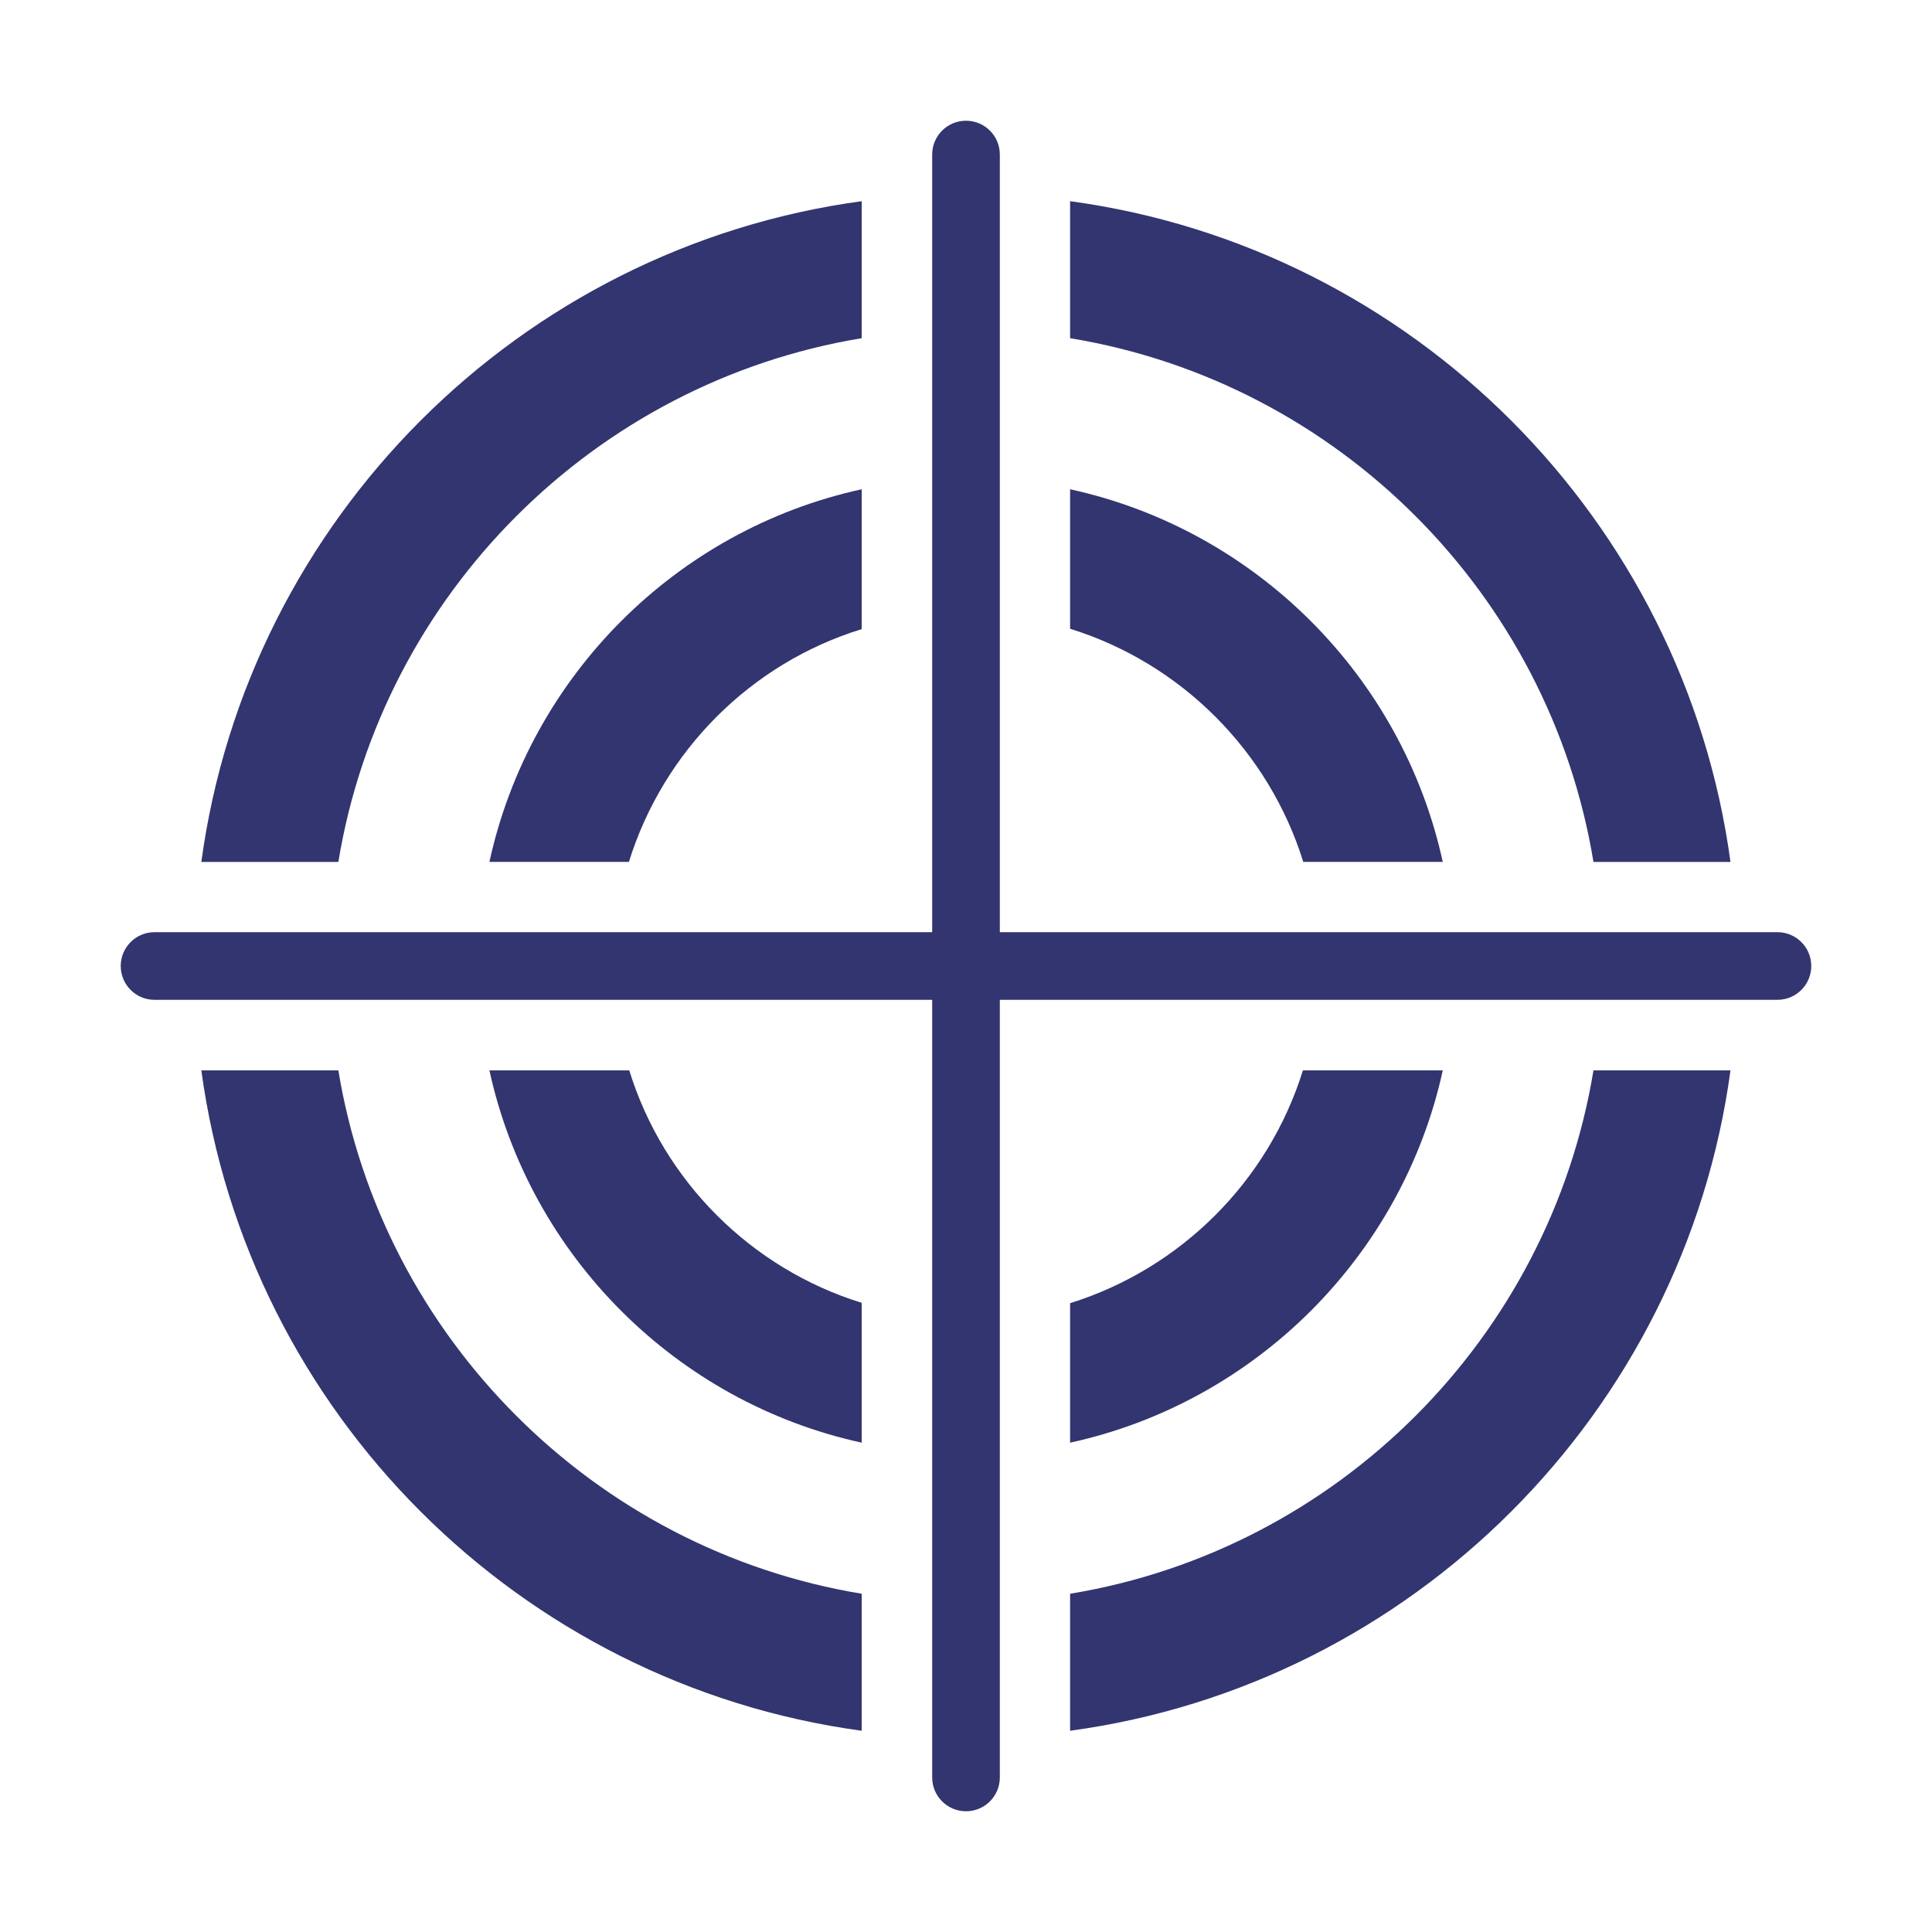 <svg width="64" height="64" viewBox="0 0 64 64" fill="none" xmlns="http://www.w3.org/2000/svg">
<path d="M58.88 30.88H33.12V5.12C33.12 4.5 32.62 4 32 4C31.381 4 30.88 4.5 30.88 5.12V30.88H5.12C4.5 30.88 4 31.381 4 32C4 32.62 4.5 33.12 5.12 33.12H30.88V58.88C30.88 59.499 31.381 60 32 60C32.62 60 33.12 59.499 33.12 58.88V33.12H58.88C59.499 33.12 60 32.62 60 32C60 31.381 59.499 30.88 58.88 30.88Z" fill="#373B7B"/>
<path d="M58.88 30.88H33.12V5.12C33.12 4.5 32.62 4 32 4C31.381 4 30.88 4.5 30.88 5.12V30.88H5.12C4.5 30.88 4 31.381 4 32C4 32.62 4.5 33.12 5.12 33.12H30.88V58.88C30.88 59.499 31.381 60 32 60C32.62 60 33.12 59.499 33.12 58.88V33.12H58.88C59.499 33.12 60 32.62 60 32C60 31.381 59.499 30.88 58.88 30.88Z" fill="black" fill-opacity="0.1"/>
<path d="M20.833 28.551C21.976 24.876 24.87 21.971 28.545 20.84V16.208C22.396 17.55 17.555 22.403 16.213 28.551H20.833Z" fill="#373B7B"/>
<path d="M20.833 28.551C21.976 24.876 24.87 21.971 28.545 20.84V16.208C22.396 17.55 17.555 22.403 16.213 28.551H20.833Z" fill="black" fill-opacity="0.1"/>
<path d="M43.173 28.551H47.793C46.451 22.403 41.598 17.55 35.449 16.208V20.828C39.124 21.971 42.029 24.876 43.173 28.551Z" fill="#373B7B"/>
<path d="M43.173 28.551H47.793C46.451 22.403 41.598 17.55 35.449 16.208V20.828C39.124 21.971 42.029 24.876 43.173 28.551Z" fill="black" fill-opacity="0.1"/>
<path d="M20.845 35.458H16.213C17.555 41.595 22.396 46.448 28.545 47.79V43.158C24.881 42.026 21.976 39.121 20.845 35.458Z" fill="#373B7B"/>
<path d="M20.845 35.458H16.213C17.555 41.595 22.396 46.448 28.545 47.79V43.158C24.881 42.026 21.976 39.121 20.845 35.458Z" fill="black" fill-opacity="0.1"/>
<path d="M43.161 35.458C42.018 39.133 39.113 42.026 35.449 43.17V47.79C41.598 46.448 46.451 41.595 47.793 35.458H43.161Z" fill="#373B7B"/>
<path d="M43.161 35.458C42.018 39.133 39.113 42.026 35.449 43.17V47.79C41.598 46.448 46.451 41.595 47.793 35.458H43.161Z" fill="black" fill-opacity="0.1"/>
<path d="M52.786 28.552H57.324C55.784 17.212 46.789 8.205 35.449 6.665V11.203C44.316 12.662 51.328 19.685 52.786 28.552Z" fill="#373B7B"/>
<path d="M52.786 28.552H57.324C55.784 17.212 46.789 8.205 35.449 6.665V11.203C44.316 12.662 51.328 19.685 52.786 28.552Z" fill="black" fill-opacity="0.1"/>
<path d="M11.208 35.458H6.67C8.21 46.798 17.205 55.793 28.545 57.333V52.795C19.69 51.336 12.667 44.313 11.208 35.458Z" fill="#373B7B"/>
<path d="M11.208 35.458H6.67C8.21 46.798 17.205 55.793 28.545 57.333V52.795C19.69 51.336 12.667 44.313 11.208 35.458Z" fill="black" fill-opacity="0.1"/>
<path d="M35.449 52.795V57.333C46.789 55.793 55.784 46.798 57.324 35.458H52.786C51.328 44.313 44.316 51.336 35.449 52.795Z" fill="#373B7B"/>
<path d="M35.449 52.795V57.333C46.789 55.793 55.784 46.798 57.324 35.458H52.786C51.328 44.313 44.316 51.336 35.449 52.795Z" fill="black" fill-opacity="0.1"/>
<path d="M28.545 11.203V6.665C17.205 8.205 8.21 17.212 6.67 28.552H11.208C12.667 19.685 19.69 12.662 28.545 11.203Z" fill="#373B7B"/>
<path d="M28.545 11.203V6.665C17.205 8.205 8.21 17.212 6.67 28.552H11.208C12.667 19.685 19.69 12.662 28.545 11.203Z" fill="black" fill-opacity="0.1"/>
</svg>
